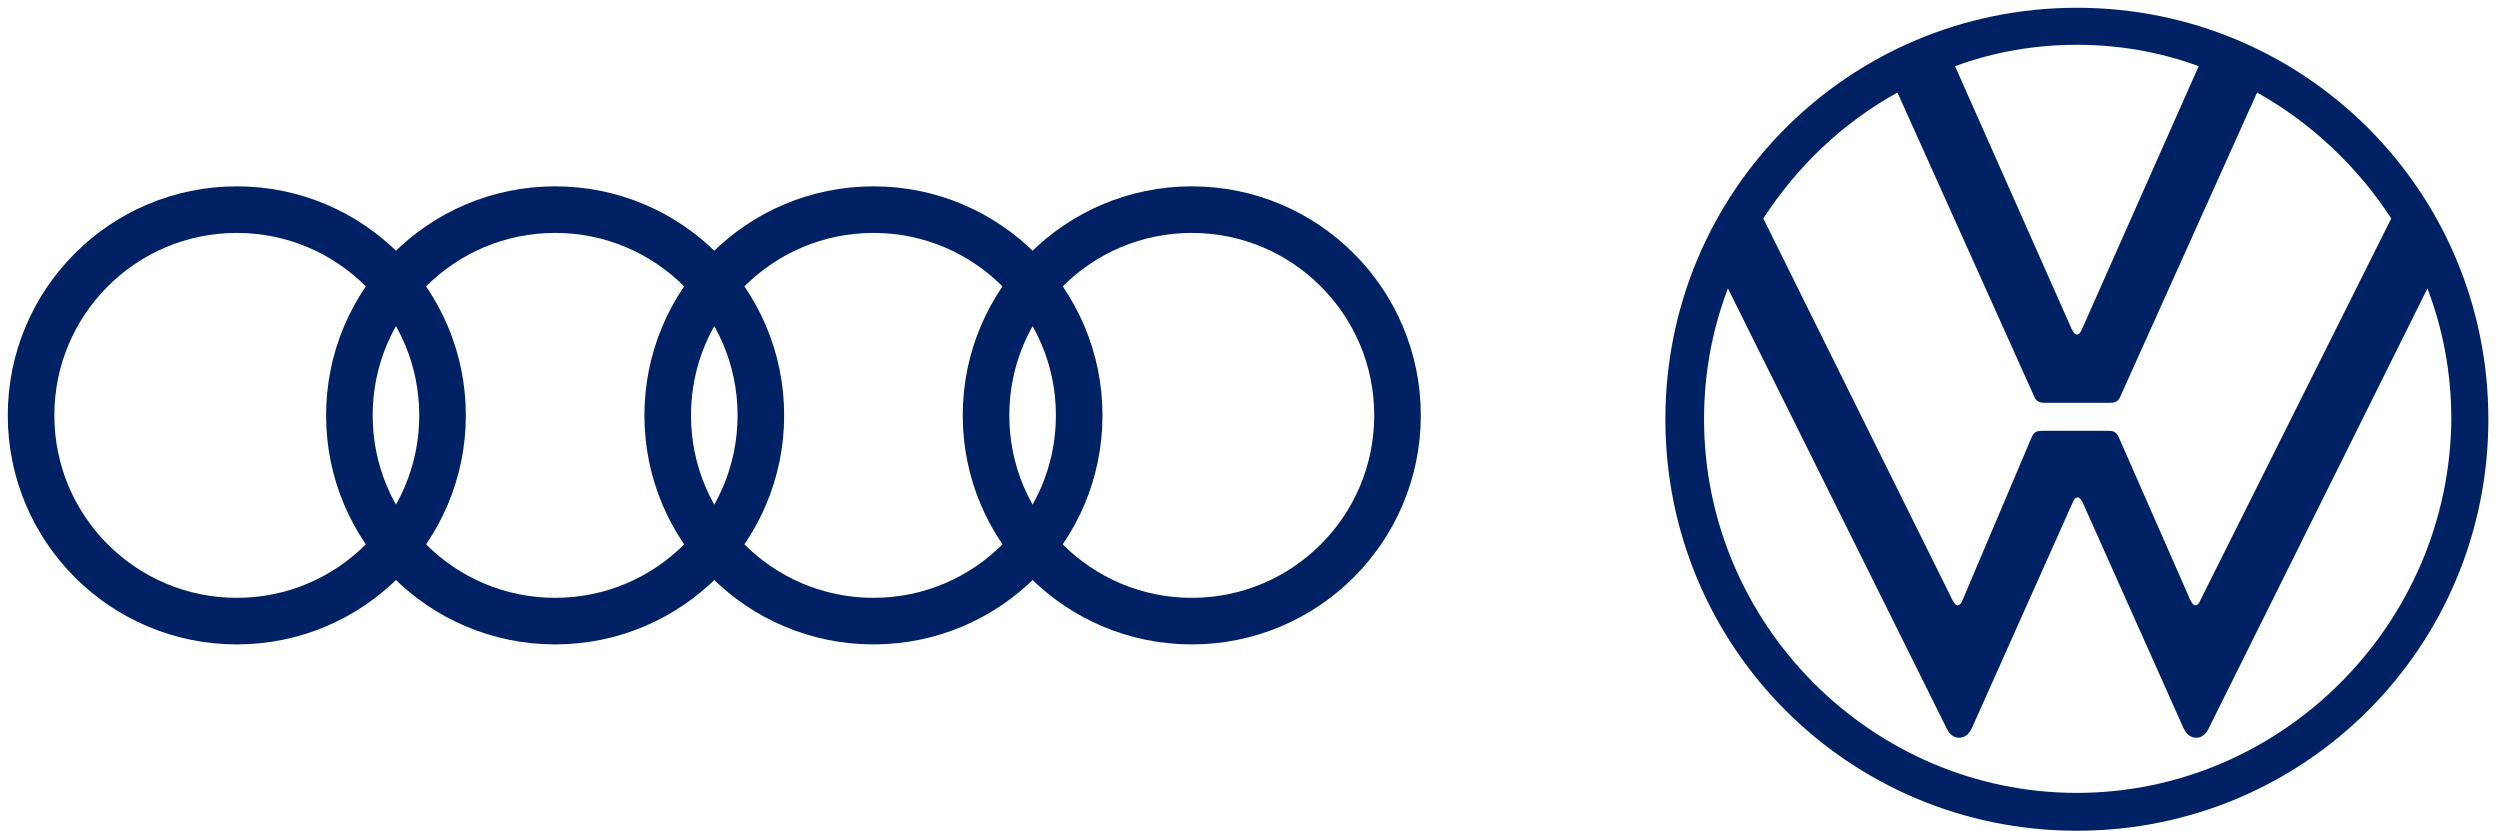 <svg width="322" height="107" viewBox="0 0 322 107" fill="none" xmlns="http://www.w3.org/2000/svg">
<path d="M30.5 80C45.136 80 57 68.135 57 53.5C57 38.864 45.136 27 30.5 27C15.864 27 4 38.864 4 53.5C4 68.135 15.864 80 30.5 80Z" stroke="#002164" stroke-width="6" stroke-linecap="round" stroke-linejoin="round"/>
<path d="M71.5 80C86.136 80 98 68.135 98 53.5C98 38.864 86.136 27 71.5 27C56.864 27 45 38.864 45 53.5C45 68.135 56.864 80 71.5 80Z" stroke="#002164" stroke-width="6" stroke-linecap="round" stroke-linejoin="round"/>
<path d="M112.5 80C127.136 80 139 68.135 139 53.5C139 38.864 127.136 27 112.5 27C97.865 27 86 38.864 86 53.5C86 68.135 97.865 80 112.5 80Z" stroke="#002164" stroke-width="6" stroke-linecap="round" stroke-linejoin="round"/>
<path d="M153.5 80C168.136 80 180 68.135 180 53.5C180 38.864 168.136 27 153.5 27C138.864 27 127 38.864 127 53.5C127 68.135 138.864 80 153.5 80Z" stroke="#002164" stroke-width="6" stroke-linecap="round" stroke-linejoin="round"/>
<path d="M267.5 102.124C241.106 102.124 219.482 80.394 219.482 54C219.482 48.064 220.542 42.446 222.556 37.146L250.646 93.644C250.964 94.386 251.494 95.022 252.342 95.022C253.19 95.022 253.72 94.386 254.038 93.644L266.97 64.706C267.076 64.388 267.288 64.07 267.606 64.07C267.924 64.07 268.03 64.388 268.242 64.706L281.174 93.644C281.492 94.386 282.022 95.022 282.87 95.022C283.718 95.022 284.248 94.386 284.566 93.644L312.656 37.146C314.67 42.446 315.73 48.064 315.73 54C315.518 80.394 293.894 102.124 267.5 102.124ZM267.5 43.082C267.182 43.082 267.076 42.764 266.864 42.446L251.812 8.526C256.688 6.724 261.988 5.77 267.5 5.77C273.012 5.77 278.312 6.724 283.188 8.526L268.136 42.446C267.924 42.87 267.818 43.082 267.5 43.082ZM252.13 77.956C251.812 77.956 251.706 77.638 251.494 77.32L227.114 28.136C231.46 21.458 237.29 15.84 244.392 11.918L261.988 51.032C262.2 51.668 262.73 51.88 263.26 51.88H271.74C272.376 51.88 272.8 51.774 273.118 51.032L290.714 11.918C297.71 15.84 303.646 21.458 307.992 28.136L283.4 77.32C283.294 77.638 283.082 77.956 282.764 77.956C282.446 77.956 282.34 77.638 282.128 77.32L272.906 56.332C272.588 55.59 272.164 55.484 271.528 55.484H263.048C262.412 55.484 261.988 55.59 261.67 56.332L252.766 77.32C252.66 77.638 252.448 77.956 252.13 77.956ZM267.5 107C296.862 107 320.5 83.362 320.5 54C320.5 24.638 296.862 1 267.5 1C238.138 1 214.5 24.638 214.5 54C214.5 83.362 238.138 107 267.5 107Z" fill="#002164"/>
</svg>
